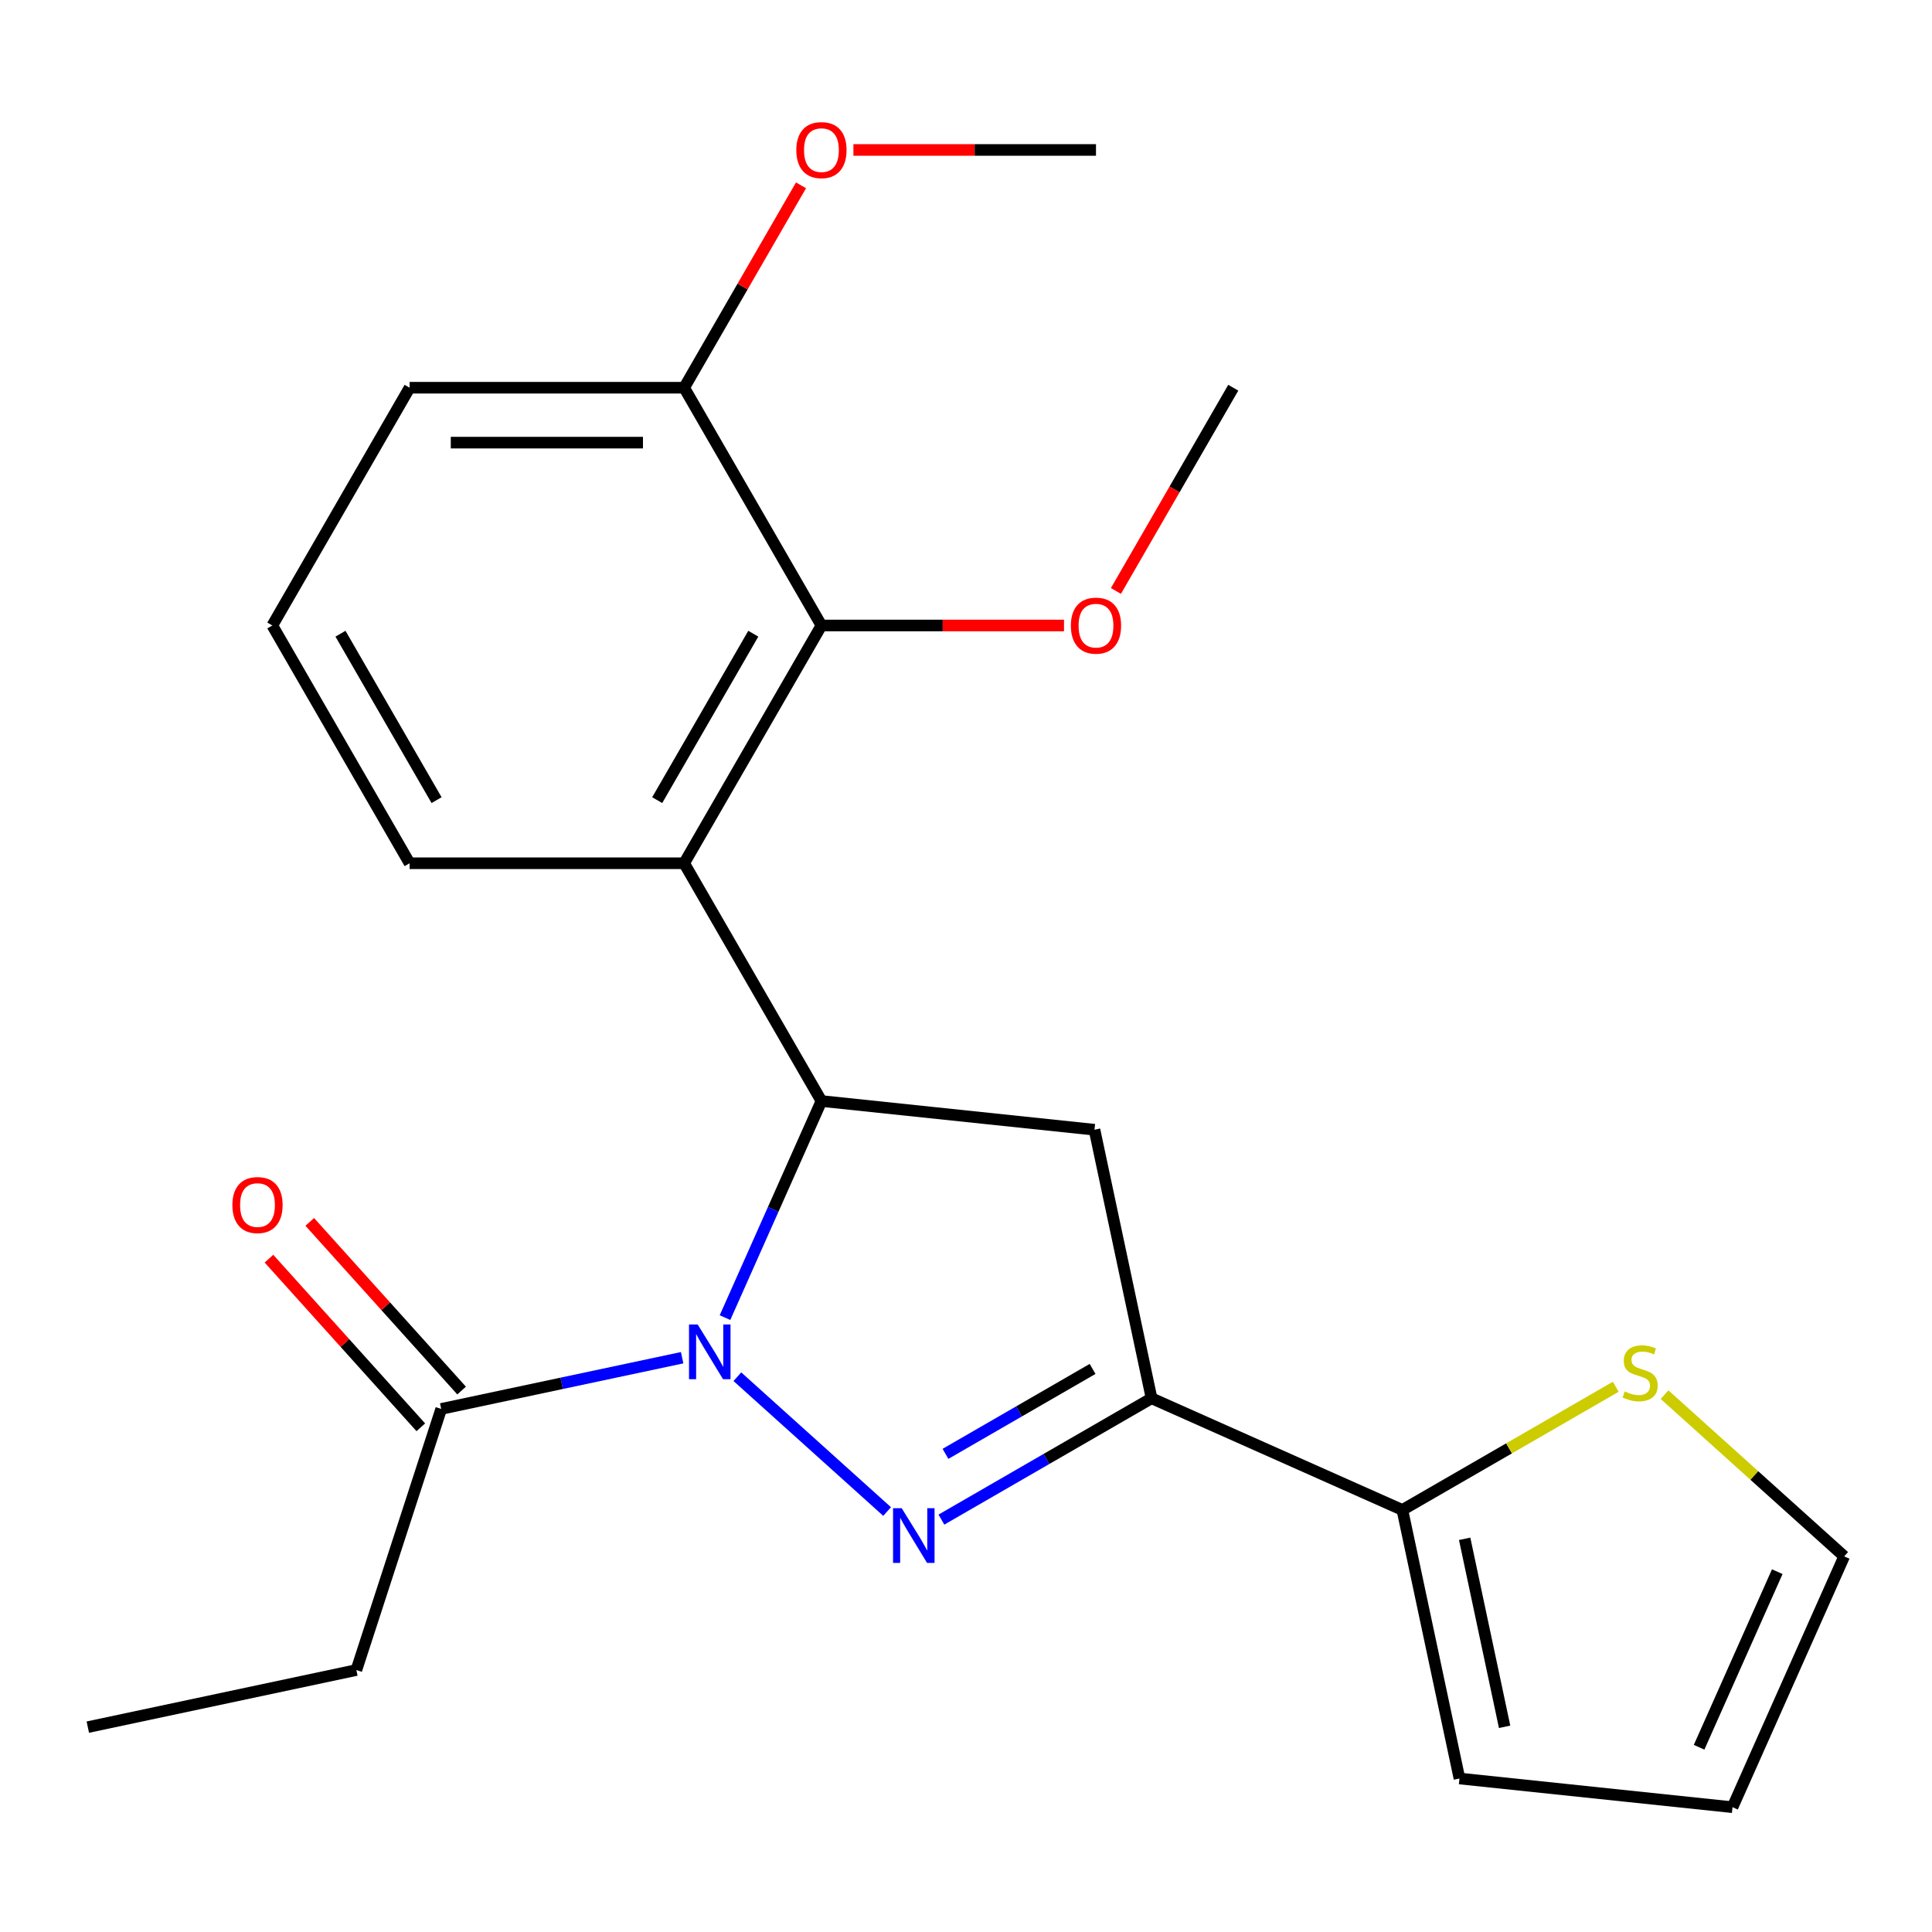 <?xml version='1.0' encoding='iso-8859-1'?>
<svg version='1.1' baseProfile='full'
              xmlns='http://www.w3.org/2000/svg'
                      xmlns:rdkit='http://www.rdkit.org/xml'
                      xmlns:xlink='http://www.w3.org/1999/xlink'
                  xml:space='preserve'
width='1000px' height='1000px' viewBox='0 0 1000 1000'>
<!-- END OF HEADER -->
<rect style='opacity:1.0;fill:#FFFFFF;stroke:none' width='1000' height='1000' x='0' y='0'> </rect>
<path class='bond-0' d='M 381.665,712.581 L 459.167,782.364' style='fill:none;fill-rule:evenodd;stroke:#0000FF;stroke-width:6px;stroke-linecap:butt;stroke-linejoin:miter;stroke-opacity:1' />
<path class='bond-1' d='M 375.259,681.999 L 400.216,625.945' style='fill:none;fill-rule:evenodd;stroke:#0000FF;stroke-width:6px;stroke-linecap:butt;stroke-linejoin:miter;stroke-opacity:1' />
<path class='bond-1' d='M 400.216,625.945 L 425.173,569.89' style='fill:none;fill-rule:evenodd;stroke:#000000;stroke-width:6px;stroke-linecap:butt;stroke-linejoin:miter;stroke-opacity:1' />
<path class='bond-6' d='M 353.08,702.75 L 290.725,716.004' style='fill:none;fill-rule:evenodd;stroke:#0000FF;stroke-width:6px;stroke-linecap:butt;stroke-linejoin:miter;stroke-opacity:1' />
<path class='bond-6' d='M 290.725,716.004 L 228.371,729.258' style='fill:none;fill-rule:evenodd;stroke:#000000;stroke-width:6px;stroke-linecap:butt;stroke-linejoin:miter;stroke-opacity:1' />
<path class='bond-2' d='M 487.272,786.549 L 541.66,755.148' style='fill:none;fill-rule:evenodd;stroke:#0000FF;stroke-width:6px;stroke-linecap:butt;stroke-linejoin:miter;stroke-opacity:1' />
<path class='bond-2' d='M 541.66,755.148 L 596.048,723.747' style='fill:none;fill-rule:evenodd;stroke:#000000;stroke-width:6px;stroke-linecap:butt;stroke-linejoin:miter;stroke-opacity:1' />
<path class='bond-2' d='M 489.378,752.514 L 527.449,730.534' style='fill:none;fill-rule:evenodd;stroke:#0000FF;stroke-width:6px;stroke-linecap:butt;stroke-linejoin:miter;stroke-opacity:1' />
<path class='bond-2' d='M 527.449,730.534 L 565.521,708.553' style='fill:none;fill-rule:evenodd;stroke:#000000;stroke-width:6px;stroke-linecap:butt;stroke-linejoin:miter;stroke-opacity:1' />
<path class='bond-3' d='M 425.173,569.89 L 354.119,446.821' style='fill:none;fill-rule:evenodd;stroke:#000000;stroke-width:6px;stroke-linecap:butt;stroke-linejoin:miter;stroke-opacity:1' />
<path class='bond-4' d='M 425.173,569.89 L 566.502,584.744' style='fill:none;fill-rule:evenodd;stroke:#000000;stroke-width:6px;stroke-linecap:butt;stroke-linejoin:miter;stroke-opacity:1' />
<path class='bond-5' d='M 596.048,723.747 L 725.87,781.547' style='fill:none;fill-rule:evenodd;stroke:#000000;stroke-width:6px;stroke-linecap:butt;stroke-linejoin:miter;stroke-opacity:1' />
<path class='bond-23' d='M 596.048,723.747 L 566.502,584.744' style='fill:none;fill-rule:evenodd;stroke:#000000;stroke-width:6px;stroke-linecap:butt;stroke-linejoin:miter;stroke-opacity:1' />
<path class='bond-7' d='M 354.119,446.821 L 425.173,323.752' style='fill:none;fill-rule:evenodd;stroke:#000000;stroke-width:6px;stroke-linecap:butt;stroke-linejoin:miter;stroke-opacity:1' />
<path class='bond-7' d='M 340.164,414.15 L 389.901,328.002' style='fill:none;fill-rule:evenodd;stroke:#000000;stroke-width:6px;stroke-linecap:butt;stroke-linejoin:miter;stroke-opacity:1' />
<path class='bond-15' d='M 354.119,446.821 L 212.012,446.821' style='fill:none;fill-rule:evenodd;stroke:#000000;stroke-width:6px;stroke-linecap:butt;stroke-linejoin:miter;stroke-opacity:1' />
<path class='bond-8' d='M 725.87,781.547 L 781.088,749.667' style='fill:none;fill-rule:evenodd;stroke:#000000;stroke-width:6px;stroke-linecap:butt;stroke-linejoin:miter;stroke-opacity:1' />
<path class='bond-8' d='M 781.088,749.667 L 836.306,717.787' style='fill:none;fill-rule:evenodd;stroke:#CCCC00;stroke-width:6px;stroke-linecap:butt;stroke-linejoin:miter;stroke-opacity:1' />
<path class='bond-9' d='M 725.87,781.547 L 755.416,920.549' style='fill:none;fill-rule:evenodd;stroke:#000000;stroke-width:6px;stroke-linecap:butt;stroke-linejoin:miter;stroke-opacity:1' />
<path class='bond-9' d='M 758.102,796.488 L 778.784,893.79' style='fill:none;fill-rule:evenodd;stroke:#000000;stroke-width:6px;stroke-linecap:butt;stroke-linejoin:miter;stroke-opacity:1' />
<path class='bond-12' d='M 238.931,719.749 L 199.631,676.102' style='fill:none;fill-rule:evenodd;stroke:#000000;stroke-width:6px;stroke-linecap:butt;stroke-linejoin:miter;stroke-opacity:1' />
<path class='bond-12' d='M 199.631,676.102 L 160.331,632.455' style='fill:none;fill-rule:evenodd;stroke:#FF0000;stroke-width:6px;stroke-linecap:butt;stroke-linejoin:miter;stroke-opacity:1' />
<path class='bond-12' d='M 217.81,738.767 L 178.51,695.12' style='fill:none;fill-rule:evenodd;stroke:#000000;stroke-width:6px;stroke-linecap:butt;stroke-linejoin:miter;stroke-opacity:1' />
<path class='bond-12' d='M 178.51,695.12 L 139.21,651.473' style='fill:none;fill-rule:evenodd;stroke:#FF0000;stroke-width:6px;stroke-linecap:butt;stroke-linejoin:miter;stroke-opacity:1' />
<path class='bond-17' d='M 228.371,729.258 L 184.457,864.41' style='fill:none;fill-rule:evenodd;stroke:#000000;stroke-width:6px;stroke-linecap:butt;stroke-linejoin:miter;stroke-opacity:1' />
<path class='bond-10' d='M 425.173,323.752 L 354.119,200.683' style='fill:none;fill-rule:evenodd;stroke:#000000;stroke-width:6px;stroke-linecap:butt;stroke-linejoin:miter;stroke-opacity:1' />
<path class='bond-14' d='M 425.173,323.752 L 487.951,323.752' style='fill:none;fill-rule:evenodd;stroke:#000000;stroke-width:6px;stroke-linecap:butt;stroke-linejoin:miter;stroke-opacity:1' />
<path class='bond-14' d='M 487.951,323.752 L 550.728,323.752' style='fill:none;fill-rule:evenodd;stroke:#FF0000;stroke-width:6px;stroke-linecap:butt;stroke-linejoin:miter;stroke-opacity:1' />
<path class='bond-11' d='M 861.572,721.868 L 908.059,763.725' style='fill:none;fill-rule:evenodd;stroke:#CCCC00;stroke-width:6px;stroke-linecap:butt;stroke-linejoin:miter;stroke-opacity:1' />
<path class='bond-11' d='M 908.059,763.725 L 954.545,805.582' style='fill:none;fill-rule:evenodd;stroke:#000000;stroke-width:6px;stroke-linecap:butt;stroke-linejoin:miter;stroke-opacity:1' />
<path class='bond-13' d='M 755.416,920.549 L 896.745,935.404' style='fill:none;fill-rule:evenodd;stroke:#000000;stroke-width:6px;stroke-linecap:butt;stroke-linejoin:miter;stroke-opacity:1' />
<path class='bond-16' d='M 354.119,200.683 L 384.36,148.305' style='fill:none;fill-rule:evenodd;stroke:#000000;stroke-width:6px;stroke-linecap:butt;stroke-linejoin:miter;stroke-opacity:1' />
<path class='bond-16' d='M 384.36,148.305 L 414.6,95.927' style='fill:none;fill-rule:evenodd;stroke:#FF0000;stroke-width:6px;stroke-linecap:butt;stroke-linejoin:miter;stroke-opacity:1' />
<path class='bond-24' d='M 354.119,200.683 L 212.012,200.683' style='fill:none;fill-rule:evenodd;stroke:#000000;stroke-width:6px;stroke-linecap:butt;stroke-linejoin:miter;stroke-opacity:1' />
<path class='bond-24' d='M 332.803,229.105 L 233.328,229.105' style='fill:none;fill-rule:evenodd;stroke:#000000;stroke-width:6px;stroke-linecap:butt;stroke-linejoin:miter;stroke-opacity:1' />
<path class='bond-25' d='M 954.545,805.582 L 896.745,935.404' style='fill:none;fill-rule:evenodd;stroke:#000000;stroke-width:6px;stroke-linecap:butt;stroke-linejoin:miter;stroke-opacity:1' />
<path class='bond-25' d='M 919.911,813.495 L 879.451,904.37' style='fill:none;fill-rule:evenodd;stroke:#000000;stroke-width:6px;stroke-linecap:butt;stroke-linejoin:miter;stroke-opacity:1' />
<path class='bond-20' d='M 577.6,305.88 L 607.967,253.282' style='fill:none;fill-rule:evenodd;stroke:#FF0000;stroke-width:6px;stroke-linecap:butt;stroke-linejoin:miter;stroke-opacity:1' />
<path class='bond-20' d='M 607.967,253.282 L 638.335,200.683' style='fill:none;fill-rule:evenodd;stroke:#000000;stroke-width:6px;stroke-linecap:butt;stroke-linejoin:miter;stroke-opacity:1' />
<path class='bond-18' d='M 212.012,446.821 L 140.958,323.752' style='fill:none;fill-rule:evenodd;stroke:#000000;stroke-width:6px;stroke-linecap:butt;stroke-linejoin:miter;stroke-opacity:1' />
<path class='bond-18' d='M 225.967,414.15 L 176.23,328.002' style='fill:none;fill-rule:evenodd;stroke:#000000;stroke-width:6px;stroke-linecap:butt;stroke-linejoin:miter;stroke-opacity:1' />
<path class='bond-21' d='M 441.726,77.615 L 504.503,77.615' style='fill:none;fill-rule:evenodd;stroke:#FF0000;stroke-width:6px;stroke-linecap:butt;stroke-linejoin:miter;stroke-opacity:1' />
<path class='bond-21' d='M 504.503,77.615 L 567.281,77.615' style='fill:none;fill-rule:evenodd;stroke:#000000;stroke-width:6px;stroke-linecap:butt;stroke-linejoin:miter;stroke-opacity:1' />
<path class='bond-22' d='M 184.457,864.41 L 45.455,893.956' style='fill:none;fill-rule:evenodd;stroke:#000000;stroke-width:6px;stroke-linecap:butt;stroke-linejoin:miter;stroke-opacity:1' />
<path class='bond-19' d='M 140.958,323.752 L 212.012,200.683' style='fill:none;fill-rule:evenodd;stroke:#000000;stroke-width:6px;stroke-linecap:butt;stroke-linejoin:miter;stroke-opacity:1' />
<path  class='atom-0' d='M 361.113 685.552
L 370.393 700.552
Q 371.313 702.032, 372.793 704.712
Q 374.273 707.392, 374.353 707.552
L 374.353 685.552
L 378.113 685.552
L 378.113 713.872
L 374.233 713.872
L 364.273 697.472
Q 363.113 695.552, 361.873 693.352
Q 360.673 691.152, 360.313 690.472
L 360.313 713.872
L 356.633 713.872
L 356.633 685.552
L 361.113 685.552
' fill='#0000FF'/>
<path  class='atom-1' d='M 466.719 780.64
L 475.999 795.64
Q 476.919 797.12, 478.399 799.8
Q 479.879 802.48, 479.959 802.64
L 479.959 780.64
L 483.719 780.64
L 483.719 808.96
L 479.839 808.96
L 469.879 792.56
Q 468.719 790.64, 467.479 788.44
Q 466.279 786.24, 465.919 785.56
L 465.919 808.96
L 462.239 808.96
L 462.239 780.64
L 466.719 780.64
' fill='#0000FF'/>
<path  class='atom-9' d='M 840.939 720.213
Q 841.259 720.333, 842.579 720.893
Q 843.899 721.453, 845.339 721.813
Q 846.819 722.133, 848.259 722.133
Q 850.939 722.133, 852.499 720.853
Q 854.059 719.533, 854.059 717.253
Q 854.059 715.693, 853.259 714.733
Q 852.499 713.773, 851.299 713.253
Q 850.099 712.733, 848.099 712.133
Q 845.579 711.373, 844.059 710.653
Q 842.579 709.933, 841.499 708.413
Q 840.459 706.893, 840.459 704.333
Q 840.459 700.773, 842.859 698.573
Q 845.299 696.373, 850.099 696.373
Q 853.379 696.373, 857.099 697.933
L 856.179 701.013
Q 852.779 699.613, 850.219 699.613
Q 847.459 699.613, 845.939 700.773
Q 844.419 701.893, 844.459 703.853
Q 844.459 705.373, 845.219 706.293
Q 846.019 707.213, 847.139 707.733
Q 848.299 708.253, 850.219 708.853
Q 852.779 709.653, 854.299 710.453
Q 855.819 711.253, 856.899 712.893
Q 858.019 714.493, 858.019 717.253
Q 858.019 721.173, 855.379 723.293
Q 852.779 725.373, 848.419 725.373
Q 845.899 725.373, 843.979 724.813
Q 842.099 724.293, 839.859 723.373
L 840.939 720.213
' fill='#CCCC00'/>
<path  class='atom-13' d='M 120.282 623.731
Q 120.282 616.931, 123.642 613.131
Q 127.002 609.331, 133.282 609.331
Q 139.562 609.331, 142.922 613.131
Q 146.282 616.931, 146.282 623.731
Q 146.282 630.611, 142.882 634.531
Q 139.482 638.411, 133.282 638.411
Q 127.042 638.411, 123.642 634.531
Q 120.282 630.651, 120.282 623.731
M 133.282 635.211
Q 137.602 635.211, 139.922 632.331
Q 142.282 629.411, 142.282 623.731
Q 142.282 618.171, 139.922 615.371
Q 137.602 612.531, 133.282 612.531
Q 128.962 612.531, 126.602 615.331
Q 124.282 618.131, 124.282 623.731
Q 124.282 629.451, 126.602 632.331
Q 128.962 635.211, 133.282 635.211
' fill='#FF0000'/>
<path  class='atom-15' d='M 554.281 323.832
Q 554.281 317.032, 557.641 313.232
Q 561.001 309.432, 567.281 309.432
Q 573.561 309.432, 576.921 313.232
Q 580.281 317.032, 580.281 323.832
Q 580.281 330.712, 576.881 334.632
Q 573.481 338.512, 567.281 338.512
Q 561.041 338.512, 557.641 334.632
Q 554.281 330.752, 554.281 323.832
M 567.281 335.312
Q 571.601 335.312, 573.921 332.432
Q 576.281 329.512, 576.281 323.832
Q 576.281 318.272, 573.921 315.472
Q 571.601 312.632, 567.281 312.632
Q 562.961 312.632, 560.601 315.432
Q 558.281 318.232, 558.281 323.832
Q 558.281 329.552, 560.601 332.432
Q 562.961 335.312, 567.281 335.312
' fill='#FF0000'/>
<path  class='atom-17' d='M 412.173 77.695
Q 412.173 70.895, 415.533 67.095
Q 418.893 63.295, 425.173 63.295
Q 431.453 63.295, 434.813 67.095
Q 438.173 70.895, 438.173 77.695
Q 438.173 84.575, 434.773 88.495
Q 431.373 92.375, 425.173 92.375
Q 418.933 92.375, 415.533 88.495
Q 412.173 84.615, 412.173 77.695
M 425.173 89.175
Q 429.493 89.175, 431.813 86.295
Q 434.173 83.375, 434.173 77.695
Q 434.173 72.135, 431.813 69.335
Q 429.493 66.495, 425.173 66.495
Q 420.853 66.495, 418.493 69.295
Q 416.173 72.095, 416.173 77.695
Q 416.173 83.415, 418.493 86.295
Q 420.853 89.175, 425.173 89.175
' fill='#FF0000'/>
</svg>
